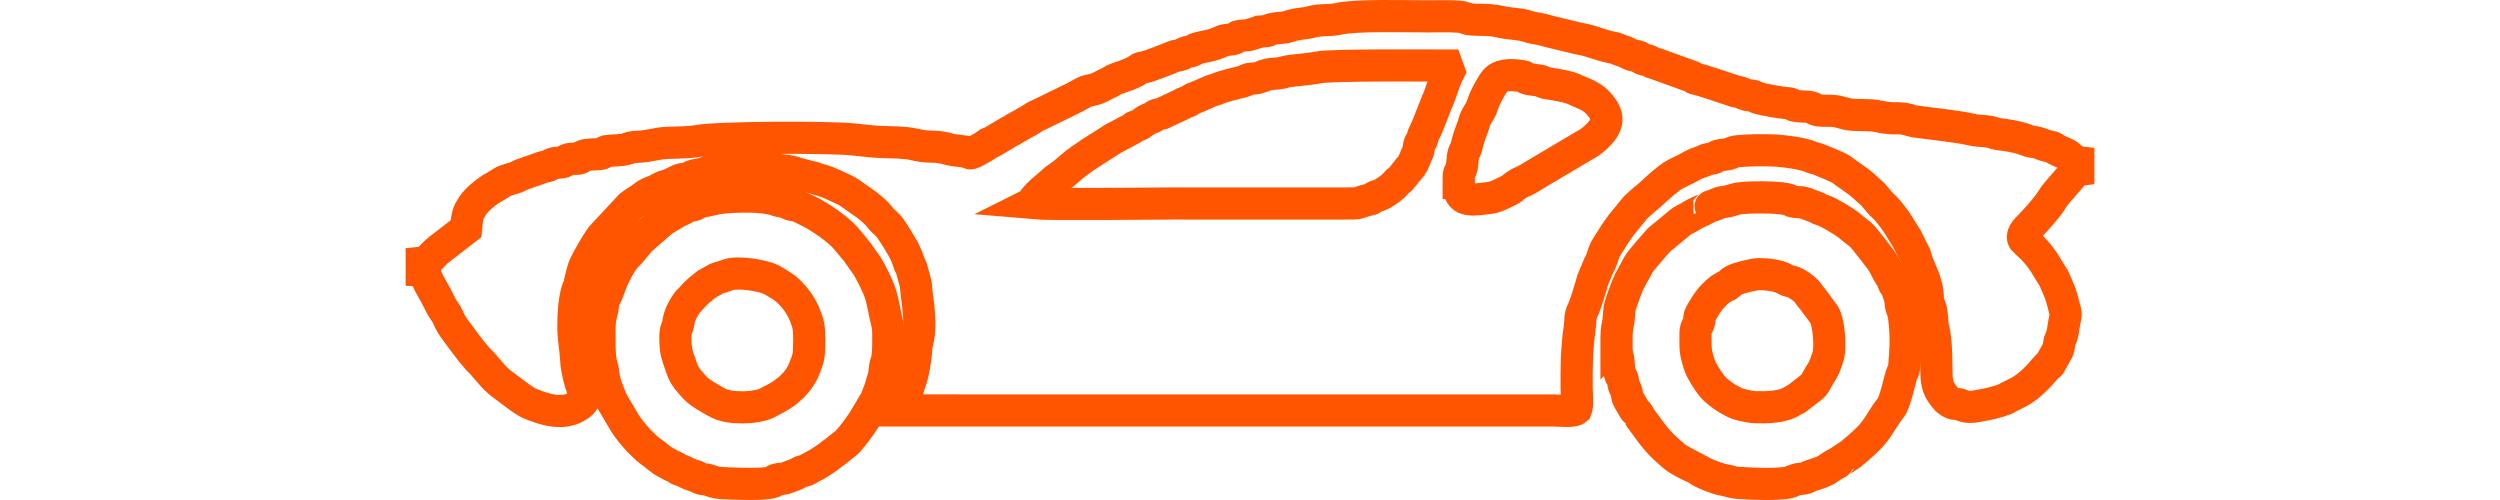 <?xml version="1.0" encoding="UTF-8"?>
<!DOCTYPE svg PUBLIC "-//W3C//DTD SVG 1.1//EN" "http://www.w3.org/Graphics/SVG/1.1/DTD/svg11.dtd">
<!-- Creator: CorelDRAW -->
<svg xmlns="http://www.w3.org/2000/svg" xml:space="preserve" width="200px" height="40px" style="shape-rendering:geometricPrecision; text-rendering:geometricPrecision; image-rendering:optimizeQuality; fill-rule:evenodd; clip-rule:evenodd"
viewBox="0 0 777.947 230.333"
 xmlns:xlink="http://www.w3.org/1999/xlink">
 <defs>
  <style type="text/css">
   <![CDATA[
    .str0 {stroke:#FF5500;stroke-width:14.812}
    .fil0 {fill:none}
   ]]>
  </style>
 </defs>
 <g id="Layer_x0020_1">
  <g id="_40128656">
   <path id="_40132184" class="fil0 str0" d="M393.573 14.572l-5.484 1.637c-1.111,0.18 -2.395,0.101 -3.456,0.251 -1.926,0.275 -1.209,0.604 -2.508,1.203 -1.78,0.821 -4.479,0.486 -6.166,1.346 -4.269,2.181 -8.884,2.488 -11.256,3.238 -1.474,0.466 -1.04,0.646 -2.258,1.139 -1.072,0.434 -2.139,0.425 -3.16,0.808 -1.352,0.507 -0.765,0.648 -2.367,1.115 -1.524,0.444 -1.842,0.158 -3.186,0.765 -2.009,0.908 -11.608,4.594 -13.194,4.865 -1.302,0.222 -1.898,0.168 -2.842,0.898 -3.755,2.903 -9.848,3.754 -12.665,5.668 -1.13,0.768 -1.487,0.749 -2.582,1.325 -3.495,1.837 -4.273,2.283 -8.124,2.998 -1.499,0.277 -5.483,2.848 -7.486,3.728l-14.69 7.179c-2.426,0.929 -2.645,1.415 -4.713,2.634l-6.987 3.955c-1.252,0.874 -1.058,0.652 -2.48,1.409l-6.904 4.11c-1.192,0.906 -1.419,0.542 -2.639,1.218 -1.574,0.872 -0.172,0.555 -1.985,1.449l-4.505 2.549c-2.243,1.102 -1.813,0.432 -4.101,-0.211l-5.061 -0.637c-2.51,-0.301 -3.593,-0.925 -6.138,-1.316 -5.274,-0.81 -4.935,0.315 -13.261,-1.548 -3.286,-0.736 -10.272,-0.836 -14.001,-0.932 -4.163,-0.107 -9.073,-0.792 -13.135,-1.205 -11.407,-1.161 -62.82,-1.004 -71.698,0.747 -3.153,0.621 -10.257,0.756 -13.944,0.86 -4.677,0.133 -8.237,1.555 -13.101,1.758 -7.129,0.296 -2.612,1.482 -12.68,1.805l-2.518 0.296c-1.496,0.528 -0.9,1.092 -3.158,1.316 -2.345,0.233 -4.931,0.032 -6.891,0.673 -2.695,0.879 -0.891,0.874 -2.169,1.327 -0.915,0.323 -2.604,0.089 -3.649,0.16 -3.279,0.219 -2.234,1.618 -5.622,1.768 -4.184,0.186 -3.197,0.998 -5.858,1.716 -1.314,0.354 -1.717,0.291 -2.816,0.747 -2.978,1.237 -7.977,2.49 -10.498,3.974 -1.453,0.856 -5.42,1.237 -8.2,3.237l-2.15 1.35c-0.999,0.496 -1.551,0.848 -2.481,1.47 -2.748,1.837 -5.918,4.502 -7.748,7.07l-1.665 2.752c-1.234,2.679 -1.187,4.941 -1.515,8.084l-12.557 9.714c-3.454,2.634 -4.387,5.542 -7.911,5.938l0 3.583c1.851,0.086 1.301,0.43 1.792,2.207 0.626,2.263 3.049,6.404 4.236,8.428 1.45,2.473 2.628,5.657 4.309,7.928 0.6,0.809 1.22,1.727 1.653,2.753 0.836,1.985 1.67,3.559 2.937,5.362 0.051,0.073 0.137,0.169 0.191,0.24 3.557,4.724 6.913,9.636 10.869,14.036 0.705,0.786 1.098,0.991 1.947,1.965 3.192,3.666 6.397,7.847 10.483,10.508l3.485 2.638c2.491,1.884 5.846,4.526 8.717,5.62 4.567,1.739 9.118,3.335 14.087,3.066 3.624,-0.196 6.793,-1.664 8.972,-3.695 1.633,-1.522 1.604,-3.403 0.61,-5.969 -1.389,-3.585 -2.896,-9.563 -3.096,-13.511 -0.263,-5.168 -1.257,-9.964 -1.332,-15.291 -0.068,-4.942 0.418,-14.538 2.422,-18.599 0.479,-0.972 1.4,-6.699 2.819,-9.971 1.208,-2.786 5.906,-10.74 7.515,-12.936l13.477 -14.479c0.074,-0.059 0.178,-0.139 0.25,-0.2 1.907,-1.573 3.71,-2.238 5.698,-3.959 1.237,-1.07 3.78,-2.292 5.572,-2.802l2.476 -1.336c1.188,-0.824 3.4,-1.091 4.503,-1.69l4.431 -2.114c1.238,-0.436 2.136,-0.205 3.434,-0.604 1.64,-0.504 1.153,-0.857 2.993,-1.35 1.15,-0.309 2.133,-0.338 3.323,-0.619 1.208,-0.286 2.113,-0.788 3.241,-1.08 6.636,-1.716 16.473,-2.072 23.587,-1.938 3.545,0.066 5.023,0.443 7.579,0.897 5.336,0.946 4.881,0.149 10.213,1.981l6.622 1.685c3.973,1.369 4.808,1.186 9.523,3.311l5.681 2.669c1.137,0.542 1.777,1.1 2.649,1.657l7.186 5.043c6.509,5.216 5.369,5.398 7.528,7.349 3.707,3.351 3.655,4.1 6.316,8.045l3.059 5.166c1.116,2.313 1.688,3.403 2.411,5.845 0.622,2.103 0.879,1.375 1.335,3.059l1.851 6.853c0.674,7.794 2.408,15.474 1.413,23.521 -0.35,2.83 -1.087,3.917 -1.228,7.505 -0.124,3.165 -1.585,11.514 -2.689,14.016 -0.823,1.867 -1.071,4.42 -2.036,6.266 -0.988,1.892 -0.808,4.925 -2.054,7.045l300.911 0.018c1.61,0 8.494,0.676 9.838,-0.467l0.277 -0.727c0.617,-2.661 0.101,-5.933 0.069,-8.655 -0.108,-9.232 -0.007,-18.762 1.324,-27.62 0.433,-2.886 0.175,-6.173 1.275,-8.209 1.37,-2.539 4.061,-11.747 4.768,-14.344l2.826 -6.796c1.674,-2.416 1.801,-5.661 3.529,-8.306 2.717,-4.157 3.634,-6.102 6.786,-10.271l6.447 -7.923c0.411,-0.384 0.671,-0.579 1.166,-1.096l2.459 -2.248c3.221,-2.419 5.958,-5.391 9.122,-7.976 2.109,-1.723 3.434,-2.915 5.766,-4.206l3.756 -1.88c0.115,-0.043 0.231,-0.08 0.343,-0.126 1.753,-0.72 3.694,-2.183 5.457,-2.837l3.597 -1.297c1.973,-1.178 1.452,-0.547 3.715,-1.032 2.237,-0.479 1.274,-0.981 3.27,-1.482 1.321,-0.331 2.865,-0.26 4.21,-0.589 1.717,-0.422 1.652,-0.967 3.558,-1.221 4.785,-0.637 13.565,-0.736 18.667,-0.395 4.145,0.277 12.034,1.246 16.082,2.999 1.386,0.6 2.227,0.6 3.643,1.155 1.65,0.645 9.167,3.768 9.967,4.393 3.742,2.921 7.485,4.978 10.99,8.229 0.918,0.853 1.491,1.431 2.523,2.277 2.382,1.947 3.682,4.483 6.065,6.578 2.269,1.996 5.588,6.452 7.151,9.074l3 4.863c0.072,0.107 0.306,0.383 0.376,0.493l3.634 7.287c1.035,1.637 0.564,1.889 1.229,3.643 1.868,4.927 4.225,9.071 4.912,14.319 0.186,1.423 0.071,3.391 0.307,4.662l0.743 1.712c0.045,0.098 0.106,0.205 0.148,0.31 1.134,2.846 0.715,7.081 1.459,9.957 1.312,5.072 1.348,12.111 1.427,17.849 0.065,4.65 -0.061,8.187 2.426,11.806 1.425,2.072 2.486,3.7 4.977,4.75 1.559,0.659 2.453,0.077 4.015,0.808 1.061,0.496 2.654,0.945 4.144,0.897 1.879,-0.06 2.894,-0.325 4.431,-0.587 4.141,-0.705 7.864,-1.591 11.562,-2.957 1.123,-0.414 0.706,-0.431 1.423,-0.792l4.956 -2.48c4.824,-2.576 8.925,-6.94 12.504,-11.137 0.085,-0.1 0.312,-0.405 0.401,-0.498 1.939,-2.053 0.711,0.358 2.185,-2.478l2.516 -4.498c0.4,-0.685 0.599,-1.022 0.759,-1.738 0.424,-1.885 0.053,-2.464 0.876,-4.119 1.363,-2.742 1.116,-4.653 1.777,-7.703 1.111,-5.127 0.615,-3.639 -0.362,-7.997 -1.065,-4.749 -2.101,-6.761 -3.746,-10.591 -0.94,-2.188 -0.589,-1.445 -1.654,-3.11l-3.666 -5.983c-1.552,-2.292 -3.307,-4.521 -5.284,-6.495 -0.795,-0.795 -0.489,-0.522 -1.336,-1.278 -0.304,-0.272 -2.548,-2.297 -2.56,-2.315 -1.603,-2.36 1.021,-4.775 2.562,-6.38 3.046,-3.174 6.29,-6.759 8.946,-10.241 0.738,-0.968 1.288,-1.952 1.952,-2.948 0.16,-0.239 0.634,-0.922 0.907,-1.281 0.066,-0.088 0.38,-0.475 0.585,-0.746l8.488 -9.824c0.868,-0.957 -0.023,-0.689 1.604,-0.912l0 -3.647c-1.882,-0.218 -1.804,-0.584 -2.792,-1.526 -2.491,-2.375 -3.085,-2.308 -6.565,-3.896 -2.683,-1.227 -0.655,-1.144 -4.874,-2.019 -2.269,-0.47 -3.01,-1.263 -5.253,-1.699 -1.132,-0.221 -1.9,-0.207 -3.059,-0.547 -0.819,-0.239 -1.649,-0.663 -2.541,-0.945 -4.168,-1.32 -7.198,-1.709 -11.643,-2.281 -2.453,-0.315 -2.349,-0.984 -5.65,-1.313 -1.926,-0.191 -4.801,-0.251 -6.767,-0.773 -5.635,-1.495 -26.302,-3.614 -27.126,-3.925 -6.397,-2.417 -7.88,-0.309 -15.702,-2.156 -4.291,-1.013 -9.044,-0.279 -13.707,-0.956 -1.37,-0.198 -3.821,-1.03 -5.498,-1.357 -2.186,-0.428 -4.588,-0.2 -6.835,-0.311 -3.643,-0.18 -3.489,-1.093 -5.126,-1.604 -1.529,-0.477 -5.986,-0.172 -7.915,-0.84 -1.667,-0.577 -0.747,-1.017 -3.973,-1.129 -1.935,-0.068 -10.42,-1.702 -12.152,-2.153 -1.574,-0.411 -0.804,-0.569 -2.431,-1.073 -1.211,-0.375 -1.904,-0.202 -3.098,-0.474 -2.122,-0.485 -1.055,-0.899 -5.33,-1.681l-10.438 -3.456c-2.242,-0.6 -3.613,-1.286 -5.404,-1.682 -5.371,-1.186 -1.69,-0.915 -4.995,-1.903l-15.741 -5.688c-2.36,-0.61 -0.925,-0.162 -2.471,-0.961 -1.284,-0.663 -1.194,-0.473 -2.757,-0.86 -3.207,-0.795 -0.048,-1.002 -4.981,-1.977 -2.419,-0.479 -2.345,-1.212 -4.913,-1.96 -2.355,-0.686 -2.6,-1.336 -5.326,-1.733 -2.077,-0.303 -8.533,-2.476 -10.802,-3.155 -1.695,-0.507 -4.349,-0.865 -6.165,-1.356l-11.235 -2.735c-1.779,-0.363 -3.11,-0.993 -5.669,-1.385 -3.107,-0.477 -3.163,-0.526 -5.536,-1.308 -2.789,-0.92 -7.71,-0.871 -12.159,-1.946 -4.681,-1.132 -9.909,-0.626 -13.523,-1.045 -2.256,-0.261 -1.742,-0.957 -5.674,-1.247 -4.321,-0.317 -9.592,-0.107 -14.008,-0.111 -9.209,-0.008 -32.976,-0.738 -41.06,1.155 -3.951,0.925 -8.436,0.164 -12.645,1.466 -1.591,0.493 -4.126,0.635 -6.004,0.959 -4.168,0.72 -4.023,1.191 -5.493,1.434 -2.134,0.356 -4.222,0.28 -6.287,0.803 -3.125,0.793 0.007,0.834 -5.645,1.203z"/>
   <path id="_208865448" class="fil0 str0" d="M89.308 155.645c0,14.684 1.053,9.871 1.843,17.019 0.457,4.133 2.452,8.65 4.004,12.311l5.833 9.887c1.391,2.345 4.367,5.929 6.402,8.083l0.903 0.888c1.524,1.347 2.478,2.617 4.102,3.77 1.732,1.229 2.856,2.093 4.422,3.412 1.567,1.32 2.858,1.936 4.865,3.025 0.12,0.065 0.467,0.262 0.591,0.325l2.115 0.958c1.648,0.92 0.441,0.721 2.997,1.48l3.801 1.779c0.783,0.336 1.014,0.314 1.705,0.516 2.284,0.668 0.898,0.506 2.652,1.224 1.32,0.542 2.248,0.37 3.672,0.742 2.946,0.771 2.661,1.24 6.432,1.459 4.675,0.27 19.442,0.912 23.35,-0.448 2.335,-0.812 0.353,-1.027 2.821,-1.375 1.621,-0.228 2.064,0.065 3.579,-0.524 0.107,-0.042 0.212,-0.098 0.315,-0.144 1.343,-0.605 3.859,-1.239 5.6,-2.311 1.522,-0.936 1.707,-0.511 3.205,-1.119 1.685,-0.683 0.742,-0.548 2.556,-1.41 4.813,-2.287 10.393,-6.74 14.501,-10.062 0.958,-0.775 1.591,-1.12 2.34,-2.002 2.582,-3.037 4.82,-5.928 6.961,-9.23l3.131 -5.168c0.888,-1.814 2.453,-3.82 2.949,-5.287 0.747,-2.213 1.642,-3.866 2.182,-6.107 0.686,-2.837 1.322,-3.421 1.578,-6.842 0.38,-5.075 1.727,-1.914 1.636,-14.852 -0.02,-2.792 0.05,-4.791 -0.595,-7.204 -1.181,-4.425 -1.758,-9.238 -3.15,-13.47 -1.056,-3.211 -4.766,-10.893 -6.663,-13.406 -2.052,-2.716 -3.189,-4.758 -5.389,-7.291 -1.879,-2.164 -3.304,-4.203 -5.26,-6.086 -3.922,-3.775 -8.706,-6.967 -13.365,-9.739l-0.862 -0.452c-0.089,-0.049 -0.204,-0.107 -0.292,-0.157l-5.841 -2.847c-1.257,-0.508 -2.313,-0.294 -3.668,-0.783 -1.172,-0.424 -1.251,-0.768 -2.76,-1.144 -1.494,-0.371 -2.124,-0.264 -3.557,-0.813 -5.745,-2.2 -18.048,-1.852 -24.585,-1.225 -4.036,0.387 -5.719,1.168 -10.365,1.96 -1.9,0.324 -1.291,0.708 -2.507,1.25 -1.716,0.764 -3.225,0.387 -4.647,1.458 -1.26,0.948 -2.726,1.322 -4.09,2.087l-6.248 3.75 -10.536 9.142c-0.069,0.073 -0.149,0.175 -0.214,0.25 -0.396,0.459 -0.472,0.668 -0.949,1.244l-3.567 4.255c-0.789,0.781 -1.282,1.165 -2.14,2.235 -3.424,4.271 -6.334,10.811 -8.104,16.064 -0.95,2.817 -1.679,1.848 -2.097,6.083 -0.292,2.954 -0.941,3.544 -1.346,6.699 -0.317,2.473 -0.246,5.458 -0.246,8.141z"/>
   <path id="_208865616" class="fil0 str0" d="M557.801 156.956c0,2.714 -0.086,5.164 0.537,7.3 0.622,2.126 0.454,5.054 0.93,7.459 0.395,1.995 0.685,1.225 1.215,2.523 0.409,0.999 0.394,2.284 0.71,3.294 0.385,1.234 0.825,1.526 1.176,2.759 0.36,1.266 0.311,2.687 0.849,3.526l2.912 4.982c0.621,0.972 -0.003,0.18 0.815,0.935 1.317,1.214 1.59,2.675 2.629,3.856 1.449,1.648 5.717,8.567 10.893,13.134 1.455,1.283 3.011,2.737 4.413,3.879 1.913,1.557 10.343,5.634 10.459,5.72 2.179,1.638 8.754,4.205 11.49,4.669 2.921,0.495 4.127,1.265 7.06,1.448 6.853,0.426 16.243,0.887 22.96,-0.104 0.916,-0.135 3.156,-1.378 4.459,-1.601 1.653,-0.284 2.012,0.034 3.569,-0.5 1.163,-0.4 1.464,-0.812 2.764,-1.197 8.578,-2.537 6.634,-3.094 12.064,-5.85 1.616,-0.82 0.307,-0.162 1.385,-0.866l4.756 -3.137c0.546,-0.421 0.466,-0.431 0.925,-0.815 3.264,-2.724 6.7,-5.632 9.425,-8.961 2.984,-3.646 5.089,-8.165 8.035,-11.637 1.952,-2.301 4.561,-14.805 5.01,-15.572 0.248,-0.422 0.909,-1.521 1.068,-3.015 0.715,-6.713 0.957,-13.77 0.294,-20.468 -0.756,-7.629 -1.58,-5.102 -1.998,-10.125 -0.139,-1.679 -1.286,-4.797 -1.92,-6.197 -0.733,-1.621 -0.956,-0.903 -1.554,-2.654 -0.694,-2.029 -0.241,-1.159 -1.347,-2.698 -1.326,-1.846 -2.465,-5.118 -4.493,-7.745 -1.211,-1.568 -7.432,-9.813 -8.978,-11.166l-4.382 -3.472c-0.486,-0.387 -0.768,-0.603 -1.215,-0.989 -1.719,-1.483 -9.219,-5.97 -11.715,-6.764 -1.88,-0.599 -1.197,-0.366 -2.659,-1.198l-5.759 -2.175c-2.6,-0.822 -4.217,0.124 -6.912,-1.309 -3.182,-1.693 -21.633,-1.658 -25.298,-0.436 -4.721,1.575 -5.712,1.122 -6.86,1.553 -1.313,0.493 -2.094,1.048 -4.32,1.671 -2.21,0.618 -0.555,0.076 -1.573,0.709 -2.471,1.535 -4.335,1.748 -8.042,4.153 -2.116,1.373 -2.539,0.835 -5.154,3.209l-9.125 7.513c-1.593,1.737 -8.597,9.864 -9.144,10.901l-4.476 8.21c-0.668,1.103 -4.23,10.877 -4.409,12.042 -0.344,2.238 -0.27,5.594 -0.83,7.605 -0.537,1.929 -0.64,5.206 -0.64,7.6z"/>
   <path id="_208866144" class="fil0 str0" d="M288.684 93.625c8.126,0.725 52.334,0.116 64.288,0.116l79.985 0.001c7.967,0.01 4.566,-0.216 10.247,-1.595 3.124,-0.759 1.194,-0.24 3.043,-1.381 1.153,-0.71 1.548,-0.354 2.911,-1.045 2.089,-1.058 5.592,-3.454 7.039,-5.278 1.765,-2.226 0.747,-0.009 3.845,-4.003l2.074 -2.674c0.06,-0.063 0.161,-0.143 0.222,-0.207 0.061,-0.065 0.164,-0.145 0.226,-0.212l0.62 -0.742c1.344,-1.853 1.911,-4.011 2.945,-6.209 0.776,-1.649 0.371,-1.512 0.755,-3.345 0.394,-1.88 0.714,-1.291 1.26,-2.544 0.587,-1.348 0.201,-1.606 0.978,-2.979 1.195,-2.107 2.686,-6.203 3.628,-8.574l2.208 -5.65c0.744,-1.374 1.725,-4.365 2.332,-6.024 0.963,-2.635 2.172,-6.189 3.361,-8.468l-0.927 -2.604c-5.891,0 -53.971,-0.415 -59.489,0.872 -3.859,0.901 -12.837,1.372 -14.951,2.025 -4.923,1.518 -6.269,0.102 -11.23,2.32 -0.875,0.391 -1.783,0.577 -2.706,0.686 -1.075,0.129 -2.235,0.08 -3.247,0.407 -0.929,0.3 -1.124,0.747 -2.418,1.04 -1.843,0.417 -9.728,2.444 -10.974,3.042 -1.985,0.953 -3.261,0.913 -5.092,1.892l-4.827 2.117c-2.418,1.124 -0.458,-0.275 -3.563,1.72 -0.406,0.26 -0.549,0.327 -1.113,0.526l-1.993 0.757c-0.115,0.069 -0.392,0.307 -0.495,0.377l-9.094 4.261c-5.2,1.126 -1.716,0.829 -5.022,2.086 -4.095,1.559 -3.584,2.572 -6.751,3.684 -2.235,0.784 -0.782,0.449 -2.269,1.301l-8.564 4.58 -10.934 6.951c-0.57,0.296 -6.843,4.723 -8.118,5.958l-3.747 3.209c-0.506,0.396 -1.512,1.116 -1.999,1.423 -2.224,1.402 -3.307,2.79 -5.789,4.766 -1.822,1.452 -6.218,5.278 -6.652,7.417z"/>
   <path id="_208866456" class="fil0 str0" d="M124.263 155.207c0,7.263 0.94,8.527 3.084,14.841 1.184,3.486 3.726,6.185 6.264,8.873 2.122,2.249 6.515,4.538 9.198,6.121 3.823,2.255 8.185,2.616 12.766,2.61 3.458,-0.005 9.549,-0.769 12.248,-2.727l2.526 -1.318c0.097,-0.047 0.208,-0.106 0.301,-0.155 5.323,-2.829 10.606,-7.53 12.916,-13.4 2.341,-5.948 2.191,-5.703 2.375,-13.097 -0.007,-6.646 -0.38,-7.726 -2.362,-12.663 -1.78,-4.431 -6.296,-10.095 -10.219,-12.528l-4.593 -2.781c-4.016,-2.158 -15.904,-4.032 -20.429,-2.311 -4.968,1.89 -3.48,0.621 -6.557,2.509l-3.082 1.711c-2.407,1.979 -4.55,3.498 -6.465,5.781 -2.135,2.544 -1.688,1.473 -2.691,2.949 -1.871,2.749 -3.4,5.546 -3.901,9.012 -0.404,2.797 -1.378,2.751 -1.378,6.573z"/>
   <path id="_208866168" class="fil0 str0" d="M594.191 155.207c0,6.11 -0.067,6.866 1.787,12.794 0.771,2.465 3.511,6.688 5.122,8.933 1.897,2.643 4.991,4.932 7.716,6.628l2.554 1.417c1.888,1.266 7.901,2.551 10.554,2.615 5.274,0.128 12.467,0.05 16.868,-2.869 1.905,-1.264 0.397,0.224 3.471,-2.19 9.305,-7.307 4.629,-2.743 10.599,-12.111 0.764,-1.198 2.093,-5.162 2.421,-6.255 1.242,-4.152 0.396,-15.936 -1.942,-19.416l-5.39 -7.254c-0.4,-0.464 -0.427,-0.451 -0.632,-0.69 -0.476,-0.553 -0.209,-0.207 -0.548,-0.686 -0.051,-0.071 -0.114,-0.184 -0.164,-0.258l-0.525 -0.812c-0.735,-0.989 -2.03,-2.165 -2.94,-2.803 -5.366,-3.76 -4.742,-1.865 -7.763,-3.64 -2.965,-1.742 -8.245,-2.329 -11.695,-2.326 -2.762,0.003 -9.652,1.763 -11.665,2.822 -1.209,0.637 -1.163,0.61 -2.04,1.505 -1.235,1.261 -0.216,0.551 -2.015,1.26l-2.324 1.357c-2.217,1.765 -4.764,4.364 -6.16,6.562 -5.777,9.092 -2.254,4.796 -3.872,9.355 -0.206,0.579 -0.857,1.392 -1.125,2.284 -0.363,1.208 -0.291,2.337 -0.291,3.779z"/>
   <path id="_208866048" class="fil0 str0" d="M485.106 84.322c0,5.924 1.851,8.112 8.889,7.482 1.835,-0.165 5.197,-0.553 7.024,-0.933 1.27,-0.264 6.332,-2.668 7.862,-3.505 1.422,-0.778 1.065,-0.954 2.151,-1.71l2.425 -1.486c1.263,-0.665 3.547,-1.427 5.227,-2.734l24.372 -14.467c1.298,-0.552 3.655,-2.302 4.698,-3.236 6.73,-6.023 7.412,-10.393 0.872,-17.004 -2.925,-2.958 -8.474,-4.593 -9.877,-5.371 -2.671,-1.48 -9.612,-2.523 -12.832,-2.999 -3.464,-0.511 0.27,-0.781 -5.857,-1.554 -1.226,-0.155 -2.542,-0.271 -3.352,-0.586 -2.092,-0.811 -0.375,-0.833 -2.607,-1.179 -4.397,-0.679 -10.172,-1.111 -12.741,2.876 -1.853,2.877 -4.184,6.957 -5.195,10.198 -0.804,2.576 -1.271,2.864 -2.586,5.15 -1.616,2.809 -0.995,2.828 -2.161,5.748 -1.554,3.896 -1.943,5.384 -2.848,8.992 -0.367,1.463 -0.631,1.026 -1.167,2.679 -0.621,1.915 -0.428,5.001 -1.074,6.96 -1.027,3.117 -1.224,0.556 -1.224,6.679z"/>
  </g>
 </g>
</svg>
